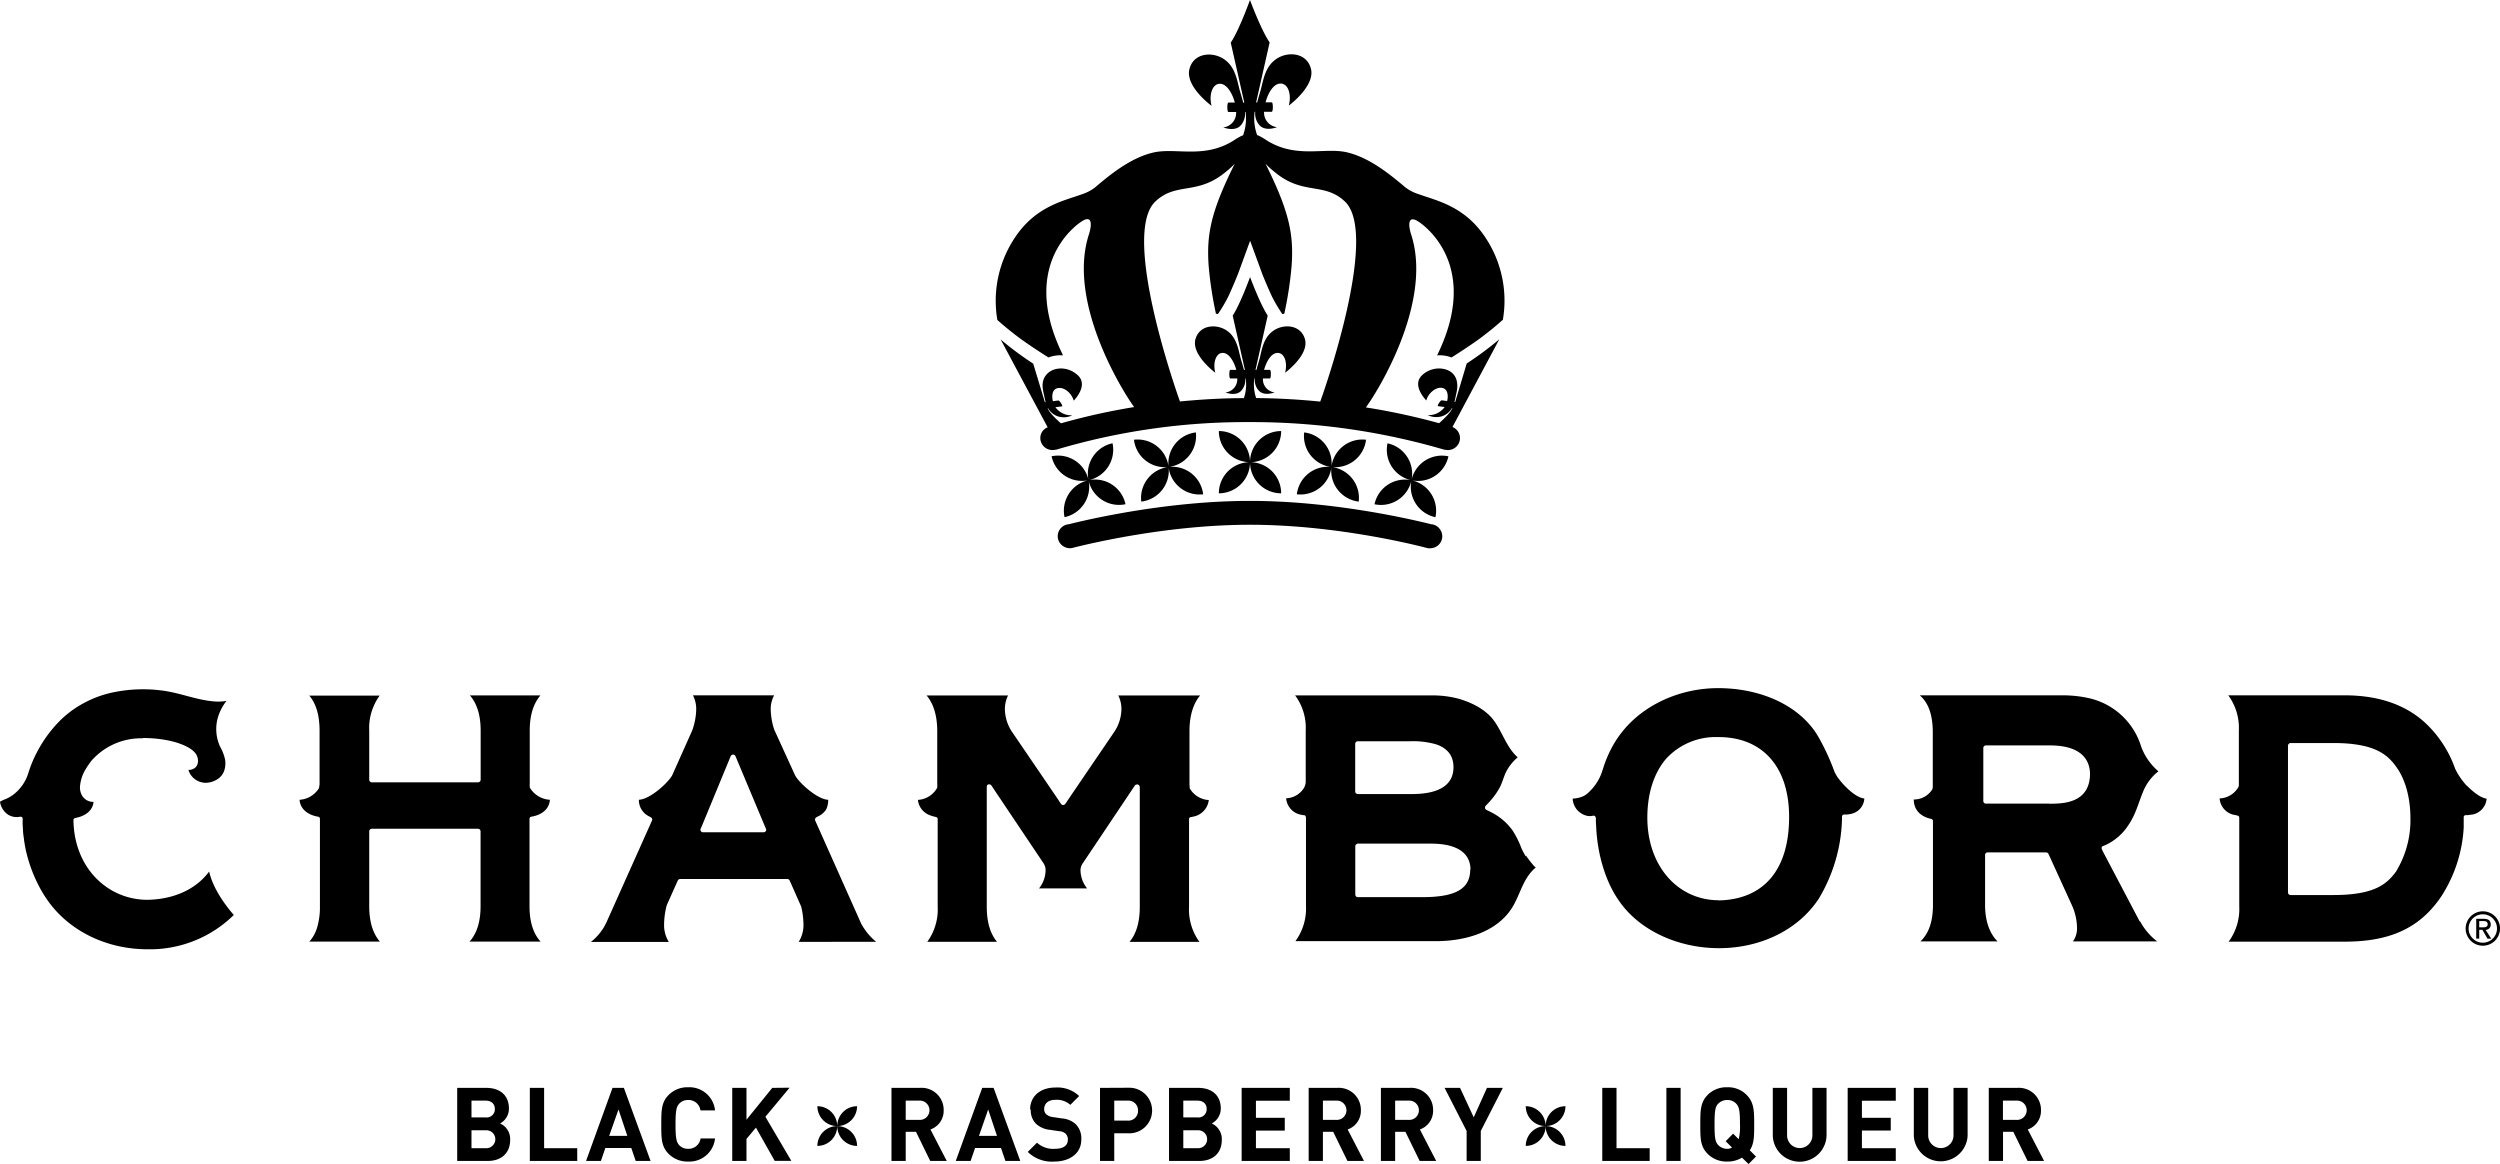 <?xml version="1.0" encoding="UTF-8"?> <svg xmlns="http://www.w3.org/2000/svg" id="Layer_1" data-name="Layer 1" viewBox="0 0 566.93 263.97"><defs><style>.cls-1{fill:#000;}</style></defs><path class="cls-1" d="M124.7,181.37c-.2,2.77-2.87,3.55-3.69,3.73l-.29.06-.25.05a.46.46,0,0,0-.39.46l0,1.34v18.52c0,3.48.84,6.17,2.51,8l-16.12,0c1.65-1.8,2.51-4.51,2.51-8v-17a.6.6,0,0,0-.16-.4.56.56,0,0,0-.43-.19H84.32a.6.6,0,0,0-.59.59l0,17c0,3.44.81,6.14,2.42,8h-16a8.25,8.25,0,0,0,1.78-3.25,16.1,16.1,0,0,0,.62-4.77V185.68a.47.47,0,0,0-.39-.47l-.27-.05-.25-.06c-.84-.18-3.49-1-3.71-3.73a5.59,5.59,0,0,0,4.42-2.66.47.47,0,0,0,0-.16h0a3.32,3.32,0,0,0,.12-.81h0v-12c0-3.5-.76-6.12-2.33-8H86.1a12.54,12.54,0,0,0-2.37,8v11.08a.65.65,0,0,0,.15.39.62.62,0,0,0,.45.2h24.08a.55.55,0,0,0,.41-.18.6.6,0,0,0,.18-.42V165.69c0-3.45-.8-6.09-2.44-8h16c-1.64,1.93-2.43,4.57-2.43,8v12a.09.09,0,0,0,0,.06,3.15,3.15,0,0,0,0,.56c0,.07,0,.15,0,.19v0h0a.32.32,0,0,0,.06.17,5.63,5.63,0,0,0,4.43,2.69"></path><path class="cls-1" d="M173.66,188.46a.56.56,0,0,1-.49.28H159.43a.61.61,0,0,1-.51-.28.58.58,0,0,1-.08-.31.65.65,0,0,1,.06-.26l.25-.54,6.56-15.89a.61.61,0,0,1,.54-.34h0a.6.6,0,0,1,.53.35l6.65,15.85.25.58a.57.57,0,0,1,0,.56m25,25.11a13.9,13.9,0,0,1-3.38-4.1L184.83,186a1,1,0,0,1,0-.19c0-.32.37-.53.6-.64a4.42,4.42,0,0,0,1.79-1.41,3.42,3.42,0,0,0,.48-1.25,4.37,4.37,0,0,0,.11-1.14c-2.55-.08-6.82-4.08-7.54-5.62l-4.69-10.27a15.7,15.7,0,0,1-.8-4.54,6.4,6.4,0,0,1,.78-3.26H157.14a6.75,6.75,0,0,1,.74,3.25,14.88,14.88,0,0,1-.91,4.73l-4.5,10.08c-.74,1.55-5,5.54-7.59,5.62a4.1,4.1,0,0,0,2.22,3.72l.28.14.27.16a.46.46,0,0,1,.24.42.3.3,0,0,1,0,.2L137.6,209A12.06,12.06,0,0,1,134,213.6h17.67a7.18,7.18,0,0,1-1.07-4.07,17.56,17.56,0,0,1,.6-4.25l2.29-5.13.1-.21.11-.25a.58.58,0,0,1,.54-.35h24.3a.58.58,0,0,1,.53.34l.1.24.13.26,2.4,5.44a18,18,0,0,1,.5,3.89,7.14,7.14,0,0,1-1.08,4.08Z"></path><path class="cls-1" d="M269.79,178.67a.56.56,0,0,1,0-.08l0-.06s0-.05,0-.13a4,4,0,0,1-.05-.75V165.84c0-4.26,1.23-6.74,2.42-8.13H253.59a6.9,6.9,0,0,1,.72,3.13,9.53,9.53,0,0,1-1.8,5.38l-10.25,15.07-.34.52-.35.5a.6.6,0,0,1-.47.25.64.64,0,0,1-.5-.27l-.34-.5-.32-.5-10.26-15.06a9.55,9.55,0,0,1-1.8-5.4,6.89,6.89,0,0,1,.72-3.12H210.12c1.19,1.39,2.42,3.85,2.42,8.13v11.81a4.17,4.17,0,0,1,0,.76.4.4,0,0,1,0,.13.13.13,0,0,1,0,.08,5.32,5.32,0,0,1-4.38,2.77,4.15,4.15,0,0,0,2.72,3.49,10,10,0,0,0,1.39.4.48.48,0,0,1,.37.47l0,1.31v18.4l0,.12a12.5,12.5,0,0,1-2.36,8H226.1c-1.56-1.88-2.33-4.51-2.33-8V178.42a.54.54,0,0,1,.38-.55.53.53,0,0,1,.18,0h0a.62.62,0,0,1,.5.27l.74,1.11,11.12,16.59a2.87,2.87,0,0,1,.42,1.63,6.72,6.72,0,0,1-1.49,4h10.91a6.73,6.73,0,0,1-1.5-4s0,0,0,0a2.74,2.74,0,0,1,.43-1.58l11.12-16.6.75-1.13a.6.6,0,0,1,.5-.26H258a.62.62,0,0,1,.47.58l0,27.11c0,3.49-.76,6.13-2.33,8H272a12.5,12.5,0,0,1-2.36-8l0-.12V187.05l0-1.29a.49.49,0,0,1,.38-.48l.07.29-.06-.29.21,0,.28-.08a4.33,4.33,0,0,0,3.6-3.77,5.34,5.34,0,0,1-4.36-2.72"></path><path class="cls-1" d="M32.4,167.36c6.23,0,11.21,1.81,12.22,3.95a3,3,0,0,1,.28,1.26,2.23,2.23,0,0,1-.37,1.24,2.17,2.17,0,0,1-1.8.78,4.07,4.07,0,0,0,3.17,2.85c1.45.34,4.31-.42,5-2.85a5.34,5.34,0,0,0,.15-2.32,10.92,10.92,0,0,0-1.16-3,9.54,9.54,0,0,1-.36-6.95,11.5,11.5,0,0,1,1.83-3.37,10.76,10.76,0,0,1-1.83.15h-.4c-4.17-.19-8.08-1.94-12.19-2.48a33.18,33.18,0,0,0-11.67.47,24.28,24.28,0,0,0-6.17,2.3,23.28,23.28,0,0,0-5.26,3.8,29.19,29.19,0,0,0-5.41,7.3,27.12,27.12,0,0,0-2,4.81A9.8,9.8,0,0,1,3,180.22a8.14,8.14,0,0,1-1.64.95A10.44,10.44,0,0,0,0,181.8a4.26,4.26,0,0,0,1.92,3,4,4,0,0,0,1,.39,3.67,3.67,0,0,0,1.44.05c.32-.06.69-.08.77.33a1.67,1.67,0,0,1,0,.5c0,.19,0,.39,0,.56,0,.49.06,1,.08,1.45,0,.76.13,1.53.24,2.29,0,.32.09.63.14,1,.14.85.31,1.69.53,2.52A33.54,33.54,0,0,0,8.86,201a28,28,0,0,0,2,3.27c4.86,6.85,13.3,11,22.6,11h0a27.13,27.13,0,0,0,19.56-7.78c-1.75-2-4.69-5.86-5.59-9.85-3.12,4.19-8.22,6.31-14,6.41-9,0-16.61-7.22-16.77-18v-.07a.47.47,0,0,1,.37-.47l.25-.05.29-.08c1-.21,3.44-1.11,3.64-3.54a2.91,2.91,0,0,1-2.65-1.51,3.8,3.8,0,0,1-.43-1.79.22.22,0,0,1,0-.06,9,9,0,0,1,1.47-4.33,17.65,17.65,0,0,1,1.21-1.72,15,15,0,0,1,11.61-5"></path><path class="cls-1" d="M543.37,197.63c-2.09,2.8-4.78,5.34-14.25,5.34h-9.66a.6.6,0,0,1-.61-.59V169.11a.66.66,0,0,1,.17-.43l.23.2-.2-.23a.62.62,0,0,1,.4-.15h9.71c9.69,0,12.48,2.83,14.46,5.71s3,7,3,11.42a22.37,22.37,0,0,1-3.26,12m16-19.48a15.94,15.94,0,0,1-2.59-3.8,26.23,26.23,0,0,0-5.65-9.29c-4.56-4.88-11.07-7.37-19.39-7.38H505.31a12.49,12.49,0,0,1,2.4,8v12.35l0,.12v0l-.06.19s0,0,0,.07l-.06.11a5.13,5.13,0,0,1-4.24,2.54h0a4.09,4.09,0,0,0,3.54,3.77l.26.06.24.06a.48.48,0,0,1,.41.48v20.11a12.52,12.52,0,0,1-2.4,8h26.37c10.37,0,17.1-3.19,21.87-10.3a31.92,31.92,0,0,0,5.06-15.61c0-.13,0-.32,0-.53,0-.65,0-1.23,0-1.28l0-.24v-.29a.48.48,0,0,1,.39-.44l.29,0,.27,0,.7-.11h.12a3.46,3.46,0,0,0,.51-.09,4,4,0,0,0,2.92-3.53q-1.79-.27-4.43-2.91"></path><path class="cls-1" d="M464.67,182.24H450.33a.58.58,0,0,1-.57-.57V169.61a.58.58,0,0,1,.59-.57l14.18,0h.57c7.13.08,8.78,3.49,8.86,6.36,0,6.85-6.28,6.86-9.28,6.86M485.25,209,476.83,193l-.15-.36a.42.42,0,0,1-.08-.26.46.46,0,0,1,0-.21.53.53,0,0,1,.34-.33l.4-.15a12.31,12.31,0,0,0,5.38-4.67c1.46-2.14,2.09-4.44,3-6.81l.2-.49a11.1,11.1,0,0,1,3.55-4.81,13.43,13.43,0,0,1-3.91-5.59,16.06,16.06,0,0,0-11.87-11,27.1,27.1,0,0,0-6.09-.64H435.37l.23.23c1.81,1.68,2.7,4.43,2.7,8.17v12.3a1.42,1.42,0,0,1-.07.46.42.42,0,0,1,0,.1,4.89,4.89,0,0,1-4.19,2.36s-.05,0-.05,0c0,2.2,1.35,3.77,3.72,4.35l.25.06a.48.48,0,0,1,.38.47v19c0,3.68-.88,6.35-2.69,8.16l-.15.14H453l-.21-.2c-1.74-1.89-2.63-4.63-2.63-8.1V193.89a.52.52,0,0,1,.15-.4.55.55,0,0,1,.44-.19H464a.64.64,0,0,1,.54.35l5.32,11.66a12.8,12.8,0,0,1,1.15,5,5.13,5.13,0,0,1-.74,2.9l-.21.28h19.16l-.11-.07a14.17,14.17,0,0,1-3.81-4.51"></path><path class="cls-1" d="M389.75,204.15c-9.21,0-16.18-7.71-16.18-18.73,0-5.41,1.44-10,4.18-13.27a15.24,15.24,0,0,1,11.77-5h.2c9.85,0,16,6.62,16,18.1,0,12.17-5.88,18.74-16,18.94M416.55,176c-.28-.44-.5-.91-.56-1s0,0,0-.05a51.5,51.5,0,0,0-3.6-7.79c-4-7-12.85-11.11-22.77-11.11-8.38,0-16.61,3.55-21.63,9.75a23.18,23.18,0,0,0-2.28,3.37,27.21,27.21,0,0,0-1.81,4c-.26.73-.47,1.48-.73,2.2a11.31,11.31,0,0,1-2.87,4.28,5,5,0,0,1-1.18.87,6.18,6.18,0,0,1-1.4.45,5.64,5.64,0,0,1-1.08.13,4.15,4.15,0,0,0,2.87,3.79,3,3,0,0,0,1.8.08h.08a.42.42,0,0,1,.27.09c.31.24.24.71.24,1,0,.5.05,1,.07,1.48.29,6.23,2.1,12.26,5,16.48,4.57,6.88,13.46,11,22.87,11h0c9.35,0,17.92-4.1,22.6-11.21a36.88,36.88,0,0,0,5.27-17.91v-.31l0-.43a.48.48,0,0,1,.48-.45h.6a6.53,6.53,0,0,0,1.13-.18,3.77,3.77,0,0,0,2.86-3.45c-2.22-.24-5.12-3.38-6.26-5.11"></path><path class="cls-1" d="M333.4,197.21v0c0,4.6-3.73,6.25-11,6.24H307.93a.59.59,0,0,1-.59-.6l0-10.94a.62.62,0,0,1,.18-.42l.22.19-.19-.23a.64.64,0,0,1,.4-.14h16.51c7.36,0,9,3.19,9,5.86Zm-26.08-28.52a.61.61,0,0,1,.6-.59h11.76a18.9,18.9,0,0,1,6,.7c2.59.87,3.94,2.63,3.93,5.18,0,4-3.21,6.09-9.44,6.09H307.93a.61.61,0,0,1-.61-.6ZM346,194.18a13.89,13.89,0,0,1-1-1.87,20.89,20.89,0,0,0-2-4,13.41,13.41,0,0,0-4.91-4.15l-.5-.25-.49-.24a.58.58,0,0,1-.33-.39.32.32,0,0,1,0-.15.56.56,0,0,1,.16-.42l.38-.39.39-.42a16.35,16.35,0,0,0,2.46-3.44c.62-1.2.88-2.54,1.54-3.72a10.64,10.64,0,0,1,2.48-3c-2.63-2.3-3.54-6-5.68-8.69-1.88-2.33-5-3.84-7.85-4.63a23,23,0,0,0-6.13-.72H293.7a12.35,12.35,0,0,1,2.4,8s0,11.7,0,11.71a2.83,2.83,0,0,1-.28,1s0,.05,0,.08a5,5,0,0,1-4.11,2.54h-.05a4.13,4.13,0,0,0,3.57,3.76l.2.06.29,0c.42.07.46.5.44.85v19.73a12.51,12.51,0,0,1-2.4,8h31.84c6.27,0,13.53-1.82,17.19-7.41,2-3.11,2.5-6.82,5.5-9.32-.19.16-2.07-2.38-2.22-2.63"></path><path class="cls-1" d="M563.13,210.29c.7,0,1-.21,1-.71s-.32-.71-1-.71h-.91v1.42Zm-.2.56h-.71v2h-.68v-4.49h1.7c1.06,0,1.58.4,1.58,1.28a1.15,1.15,0,0,1-1.15,1.23l1.28,2h-.85Zm.1-3.51a3.22,3.22,0,1,0,3.22,3.22,3.22,3.22,0,0,0-3.22-3.22m0-.68a3.9,3.9,0,1,1-3.89,3.9,3.91,3.91,0,0,1,3.89-3.9"></path><path class="cls-1" d="M326.4,80.56a8,8,0,0,1,2.77.5s3.21-2,6.09-4.06a71.18,71.18,0,0,0,5.55-4.49,25.8,25.8,0,0,0-4.2-19c-4.63-6.76-10.79-8-14.85-9.46h0a10,10,0,0,1-3-1.51c-3.24-2.72-8-6.75-13.32-8-5.11-1.18-11.53,1.51-18.25-2.75a16.14,16.14,0,0,0-1.79-1.05l-.31-.09a11.19,11.19,0,0,1-.57-5.3h.13a4,4,0,0,0,1.09,3.17c1.4,1.33,3.84.32,3.84.32a3.32,3.32,0,0,1-2.93-3.18c0-.1,0-.2,0-.31h1.74c.34,0,.34-2.15,0-2.15H287c.54-2.07,1.8-4.33,3.49-4.25s2.42,2.6,1.77,5c0,0,6.12-4.49,5-8.45-1-3.64-5.4-3.94-8-2-2.44,1.78-2.78,4.76-3.37,6.9-.23.86-.55,1.83-.79,2.82h-.25l3.07-13.6C286,6.87,283.46,0,283.46,0h0S281,6.87,279.1,9.67l3.07,13.6h-.25c-.24-1-.56-2-.79-2.81-.59-2.15-.94-5.13-3.37-6.91-2.64-1.93-7-1.64-8,2-1.14,4,5,8.45,5,8.45-.65-2.38.12-4.9,1.77-5s2.94,2.18,3.49,4.25h-1.44c-.34,0-.34,2.15,0,2.15h1.74a3,3,0,0,1,0,.31,3.29,3.29,0,0,1-2.92,3.18s2.44,1,3.84-.32a4,4,0,0,0,1.09-3.17h.13a11.31,11.31,0,0,1-.57,5.3l-.31.09a16.14,16.14,0,0,0-1.79,1.05c-6.72,4.26-13.14,1.57-18.25,2.75-5.28,1.22-10.08,5.25-13.32,8a10.17,10.17,0,0,1-3,1.51h0c-4.06,1.46-10.22,2.7-14.85,9.46a25.8,25.8,0,0,0-4.2,19A71.18,71.18,0,0,0,231.67,77c2.88,2.06,6.09,4.06,6.09,4.06a7.94,7.94,0,0,1,2.76-.5c.18,0,.36,0,.54,0-6-12.15-3.79-20.36-.69-25.2l.21-.32c.07-.1.13-.2.2-.29l.21-.31c.07-.08.13-.17.2-.26l.22-.29.19-.24.23-.27.19-.23c.07-.08.14-.17.22-.25a1.8,1.8,0,0,1,.19-.2l.22-.24.18-.19.38-.37.2-.19.18-.17.19-.17.17-.15.19-.15.15-.13.19-.14a8.81,8.81,0,0,1,1.08-.75c2.1-1.22,2.07.94,1.38,3.09-5.05,15.5,7.9,36,10.25,39.17A147.31,147.31,0,0,0,240.59,96c-1.14-1-2.76-2.56-3-3.45h.07a4.07,4.07,0,0,0,2.15,1.84,4.42,4.42,0,0,0,3.36-.21,4.44,4.44,0,0,1-3.69-1.65l-.14-.19,1.5-.19c.28,0-.54-1.36-.82-1.33l-1.25.16c-.33-1.34-.14-2.86,1.31-3s3,1.35,3.41,2.88c0,0,3.44-3.42.95-5.74-2.28-2.13-5.41-1.89-6.9-.42s-1.16,3.28-.83,4.67c.13.55.23,1.19.41,1.82l-.18,0-2.63-8.72a73.72,73.72,0,0,1-7.39-5.49l10.66,19.92A2.73,2.73,0,0,0,236.27,98,2.66,2.66,0,0,0,236,100a2.76,2.76,0,0,0,2.67,2.06,2.48,2.48,0,0,0,.66-.08l.16,0a151.1,151.1,0,0,1,43.84-6.26,155.38,155.38,0,0,1,44.2,6.26l.16,0a2.36,2.36,0,0,0,.65.08A2.73,2.73,0,0,0,331,100a2.66,2.66,0,0,0-.31-2.06,2.73,2.73,0,0,0-1.31-1.11L340,76.94a75,75,0,0,1-7.39,5.49L330,91.15l-.18,0c.18-.63.28-1.27.41-1.82.33-1.39.54-3.31-.83-4.67s-4.62-1.71-6.9.42c-2.49,2.32.95,5.74.95,5.74.37-1.53,2-3,3.41-2.88s1.64,1.66,1.31,3l-1.24-.16c-.29,0-1.11,1.29-.83,1.33l1.5.19-.14.19a4.43,4.43,0,0,1-3.69,1.65,4.44,4.44,0,0,0,3.37.21,4.09,4.09,0,0,0,2.14-1.84h.07c-.23.89-1.86,2.44-3,3.46a150.94,150.94,0,0,0-16.61-3.58c2.28-3,15.33-23.65,10.27-39.21-.69-2.15-.72-4.31,1.38-3.09a8.81,8.81,0,0,1,1.08.75l.19.14.15.13.18.15.17.15.2.17.18.17.2.19c.12.12.25.24.37.37a1.7,1.7,0,0,1,.19.19l.22.24.19.2.22.25.19.23.23.27.19.24.22.29c.07.09.13.18.2.26l.21.31c.07.09.13.19.2.29l.21.32c3.1,4.84,5.3,13-.69,25.2Zm-41.54,9.71a9.55,9.55,0,0,1-.41-4.45h.11a3.55,3.55,0,0,0,1,2.86c1.26,1.21,3.48.3,3.48.3a3,3,0,0,1-2.65-2.88,2.46,2.46,0,0,1,0-.28h1.58c.3,0,.3-1.94,0-1.94h-1.31c.5-1.88,1.63-3.92,3.16-3.85s2.19,2.35,1.6,4.5c0,0,5.54-4.06,4.5-7.64-.95-3.29-4.88-3.56-7.27-1.81-2.2,1.61-2.51,4.31-3,6.25-.21.77-.5,1.65-.72,2.55h-.22l2.77-12.31c-1.68-2.52-4-8.74-4-8.74h0s-2.26,6.22-3.94,8.74l2.77,12.31h-.22c-.22-.9-.51-1.77-.72-2.55-.53-1.94-.84-4.64-3-6.25-2.39-1.74-6.32-1.48-7.27,1.81-1,3.58,4.5,7.64,4.5,7.64-.59-2.15.1-4.43,1.6-4.5s2.66,2,3.16,3.85H279c-.3,0-.3,1.94,0,1.94h1.58a2.46,2.46,0,0,1,0,.28A3,3,0,0,1,277.9,89s2.22.91,3.48-.29a3.59,3.59,0,0,0,1-2.87h.11a9.55,9.55,0,0,1-.41,4.45c-5.15,0-10,.32-14.5.75-1-2.8-13.34-38-5.57-45.35,4.74-4.49,9.54-1.3,16-6.75a17.36,17.36,0,0,0,2-1.81c-5.51,11-6.41,16.17-5.92,23.18a86,86,0,0,0,1.65,10.84,4.16,4.16,0,0,1,.46.06,34.65,34.65,0,0,0,2.36-4c.43-.92,1.66-3.71,2.28-5.35l2.65-7.26,2.66,7.26c.61,1.64,1.85,4.43,2.28,5.35a34.65,34.65,0,0,0,2.36,4l.45-.06a84.28,84.28,0,0,0,1.66-10.84c.49-7-.41-12.15-5.92-23.18a17.36,17.36,0,0,0,2,1.81c6.42,5.45,11.22,2.26,16,6.75,7.78,7.36-4.59,42.69-5.59,45.38C294.85,90.61,290,90.32,284.86,90.27Zm41.72,29.81a2.68,2.68,0,0,1,.45,2,2.75,2.75,0,0,1-2.7,2.25,2.7,2.7,0,0,1-.49,0l-.23-.06C318.76,123,301.53,119,283.47,119s-35.3,4-40.15,5.22l-.23.06a2.78,2.78,0,0,1-3.19-2.21,2.73,2.73,0,0,1,2.23-3.16l.13,0c5-1.25,22.63-5.32,41.21-5.32s36.24,4.08,41.2,5.32l.15,0A2.7,2.7,0,0,1,326.58,120.08Zm-43.11-15.27h0a7.06,7.06,0,0,1,7.06-7.06,7.06,7.06,0,0,1-7.06,7.06,7.06,7.06,0,0,1,7.06,7.06,7.06,7.06,0,0,1-7.06-7.06Zm0,0a7.06,7.06,0,0,1-7.07-7.06,7.07,7.07,0,0,1,7.07,7.06h0a7.07,7.07,0,0,1-7.07,7.06A7.06,7.06,0,0,1,283.47,104.81Zm36.61,4.1h0a7.06,7.06,0,0,1-8.38,5.44,7.07,7.07,0,0,1,8.38-5.44,7.05,7.05,0,0,1-5.43-8.38A7.06,7.06,0,0,1,320.08,108.91Zm8.38-5.43a7.06,7.06,0,0,1-8.38,5.43,7.07,7.07,0,0,1,5.44,8.38,7.07,7.07,0,0,1-5.44-8.38h0A7.06,7.06,0,0,1,328.46,103.48Zm-26.53,2.42a7.06,7.06,0,0,1-6.18-7.84,7.06,7.06,0,0,1,6.18,7.84h0a7.06,7.06,0,0,1,7.85-6.18,7.06,7.06,0,0,1-7.85,6.18,7.06,7.06,0,0,1,6.19,7.85,7.07,7.07,0,0,1-6.19-7.85h0a7.06,7.06,0,0,1-7.84,6.19A7.06,7.06,0,0,1,301.93,105.9Zm-55.08,3h0a7.07,7.07,0,0,1-5.44,8.38,7.07,7.07,0,0,1,5.44-8.38,7.06,7.06,0,0,1-8.38-5.43A7.06,7.06,0,0,1,246.85,108.91Zm0,0h0a7.06,7.06,0,0,1,5.44-8.38,7.07,7.07,0,0,1-5.44,8.38,7.07,7.07,0,0,1,8.38,5.44A7.06,7.06,0,0,1,246.85,108.91Zm18.15-3a7.06,7.06,0,0,1,7.84,6.19A7.06,7.06,0,0,1,265,105.9h0a7.06,7.06,0,0,1,6.19-7.84A7.08,7.08,0,0,1,265,105.9Zm0,0h0a7.06,7.06,0,0,1-6.19,7.85A7.06,7.06,0,0,1,265,105.9a7.06,7.06,0,0,1-7.85-6.18A7.06,7.06,0,0,1,265,105.9Z"></path><path class="cls-1" d="M106.92,256.31h3.37a2,2,0,1,1,0,4.07h-3.37Zm0-6.72h3.16c1.38,0,2.14.76,2.14,1.9a1.87,1.87,0,0,1-2.14,1.91h-3.16Zm-3.24-2.89v16.57h6.94c2.95,0,5.07-1.68,5.07-4.77a3.87,3.87,0,0,0-2.28-3.73,3.81,3.81,0,0,0,2-3.41c0-2.84-1.89-4.66-5.12-4.66Zm16.47,0v16.57H130.9v-2.89h-7.51V246.7Zm20.11,4.89,2,6h-4.12Zm-1.36-4.89-6,16.57h3.37l1-2.93h5.89l1,2.93h3.37l-6.05-16.57Zm36.23,0-5.85,7.22V246.7h-3.23v16.57h3.23v-5l2.15-2.56,4.25,7.54h3.77l-5.88-10,5.49-6.59Zm30.26,2.89h3.05a2.19,2.19,0,1,1,0,4.37h-3.05Zm-3.23-2.89v16.57h3.23v-6.61h2.33l3.23,6.61h3.75l-3.7-7.14a4.48,4.48,0,0,0,3-4.35,5,5,0,0,0-5.37-5.08Zm21.93,4.89,2,6H222Zm-1.35-4.89-6,16.57h3.37l1-2.93H227l1,2.93h3.37l-6.05-16.57Zm29.94,2.89h3a2.2,2.2,0,0,1,2.39,2.28,2.18,2.18,0,0,1-2.39,2.25h-3Zm-3.23-2.89v16.57h3.23V257h3.19a5.17,5.17,0,1,0,0-10.33Zm18.89,9.61h3.37a2,2,0,1,1,0,4.07h-3.37Zm0-6.72h3.16c1.38,0,2.14.76,2.14,1.9a1.87,1.87,0,0,1-2.14,1.91h-3.16Zm-3.24-2.89v16.57H272c2.95,0,5.07-1.68,5.07-4.77a3.87,3.87,0,0,0-2.28-3.73,3.81,3.81,0,0,0,2.05-3.41c0-2.84-1.89-4.66-5.12-4.66Zm16.47,0v16.57h10.92v-2.89h-7.68v-4h6.54v-2.89h-6.54v-3.88h7.68V246.7ZM300,249.59h3a2.19,2.19,0,1,1,0,4.37h-3Zm-3.23-2.89v16.57H300v-6.61h2.33l3.23,6.61h3.75l-3.7-7.14a4.47,4.47,0,0,0,3-4.35,5,5,0,0,0-5.38-5.08Zm19.61,2.89h3.05a2.19,2.19,0,1,1,0,4.37h-3.05Zm-3.23-2.89v16.57h3.23v-6.61h2.33l3.23,6.61h3.75l-3.7-7.14a4.48,4.48,0,0,0,3-4.35,5,5,0,0,0-5.38-5.08Zm24.05,0-3,6.68-3.1-6.68h-3.51l5,9.77v6.8h3.21v-6.8l5-9.77Zm26.15,0v16.57h10.75v-2.89h-7.52V246.7Zm14.54,16.57h3.23V246.7h-3.23ZM411,246.7v10.78a2.87,2.87,0,1,1-5.74,0V246.7h-3.24v10.89a6.1,6.1,0,0,0,12.19,0V246.7Zm8,0v16.57h10.91v-2.89h-7.68v-4h6.54v-2.89h-6.54v-3.88h7.68V246.7Zm24,0v10.78a2.87,2.87,0,1,1-5.74,0V246.7H434v10.89a6.11,6.11,0,0,0,12.2,0V246.7Zm11.21,2.89h3.05a2.19,2.19,0,1,1,0,4.37h-3.05ZM451,246.7v16.57h3.23v-6.61h2.33l3.24,6.61h3.74l-3.7-7.14a4.47,4.47,0,0,0,3-4.35,5,5,0,0,0-5.38-5.08Zm-299.37,1.61c-1.65,1.65-1.67,3.51-1.67,6.68s0,5,1.67,6.67a6,6,0,0,0,4.45,1.75,5.85,5.85,0,0,0,6.07-5.24h-3.28a2.74,2.74,0,0,1-2.79,2.35,2.68,2.68,0,0,1-2.08-.86c-.6-.7-.81-1.51-.81-4.67s.21-4,.81-4.68a2.68,2.68,0,0,1,2.08-.86,2.71,2.71,0,0,1,2.76,2.35h3.31a5.84,5.84,0,0,0-6.07-5.24,6,6,0,0,0-4.45,1.75m82.12,3.28a4.29,4.29,0,0,0,1.19,3.25,5.41,5.41,0,0,0,3.21,1.38l2,.3a2.38,2.38,0,0,1,1.49.56,1.85,1.85,0,0,1,.52,1.37c0,1.33-1,2.07-3,2.07a5.44,5.44,0,0,1-4-1.39l-2.09,2.09a7.78,7.78,0,0,0,6,2.19c3.49,0,6.14-1.82,6.14-5a4.54,4.54,0,0,0-1.28-3.49,5.24,5.24,0,0,0-3.16-1.3l-2-.3a2.72,2.72,0,0,1-1.51-.63,1.56,1.56,0,0,1-.47-1.19c0-1.14.81-2.09,2.54-2.09a4.57,4.57,0,0,1,3.39,1.14l2-2a7.11,7.11,0,0,0-5.35-1.93c-3.58,0-5.77,2.07-5.77,5m156,8c-.6-.7-.79-1.47-.79-4.63s.19-4,.79-4.66a2.8,2.8,0,0,1,2.1-.88,2.72,2.72,0,0,1,2.07.88c.6.7.81,1.49.81,4.66a11.57,11.57,0,0,1-.3,3.35l-1.26-1.26-1.69,1.72,1.44,1.42a1.93,1.93,0,0,1-1.07.3,2.81,2.81,0,0,1-2.1-.9m-2.35-11.31c-1.65,1.65-1.67,3.51-1.67,6.68s0,5,1.67,6.67a6,6,0,0,0,4.45,1.75,6.18,6.18,0,0,0,3.33-.89l1.49,1.45,1.69-1.7-1.41-1.42c1-1.47,1-3.19,1-5.86,0-3.17-.05-5-1.7-6.68a5.89,5.89,0,0,0-4.42-1.75,6,6,0,0,0-4.45,1.75M346,250.86a4.5,4.5,0,0,0,4.5,4.5,4.5,4.5,0,0,0-4.5-4.5m9,0a4.49,4.49,0,0,0-4.49,4.5,4.5,4.5,0,0,0,4.49-4.5m0,9a4.49,4.49,0,0,0-4.49-4.49,4.49,4.49,0,0,0,4.49,4.49m-9,0a4.5,4.5,0,0,0,4.5-4.49,4.49,4.49,0,0,0-4.5,4.49m0-9a4.5,4.5,0,0,0,4.5,4.5,4.5,4.5,0,0,0-4.5-4.5m9,0a4.49,4.49,0,0,0-4.49,4.5,4.5,4.5,0,0,0,4.49-4.5m-9,9a4.5,4.5,0,0,0,4.5-4.49,4.49,4.49,0,0,0-4.5,4.49m-160.64-9a4.5,4.5,0,0,0,4.49,4.5,4.49,4.49,0,0,0-4.49-4.5m9,0a4.49,4.49,0,0,0-4.49,4.5,4.5,4.5,0,0,0,4.49-4.5m0,9a4.49,4.49,0,0,0-4.49-4.49,4.49,4.49,0,0,0,4.49,4.49m-9,0a4.49,4.49,0,0,0,4.49-4.49,4.49,4.49,0,0,0-4.49,4.49m0-9a4.5,4.5,0,0,0,4.49,4.5,4.49,4.49,0,0,0-4.49-4.5m9,0a4.49,4.49,0,0,0-4.49,4.5,4.5,4.5,0,0,0,4.49-4.5m-9,9a4.49,4.49,0,0,0,4.49-4.49,4.49,4.49,0,0,0-4.49,4.49"></path></svg> 